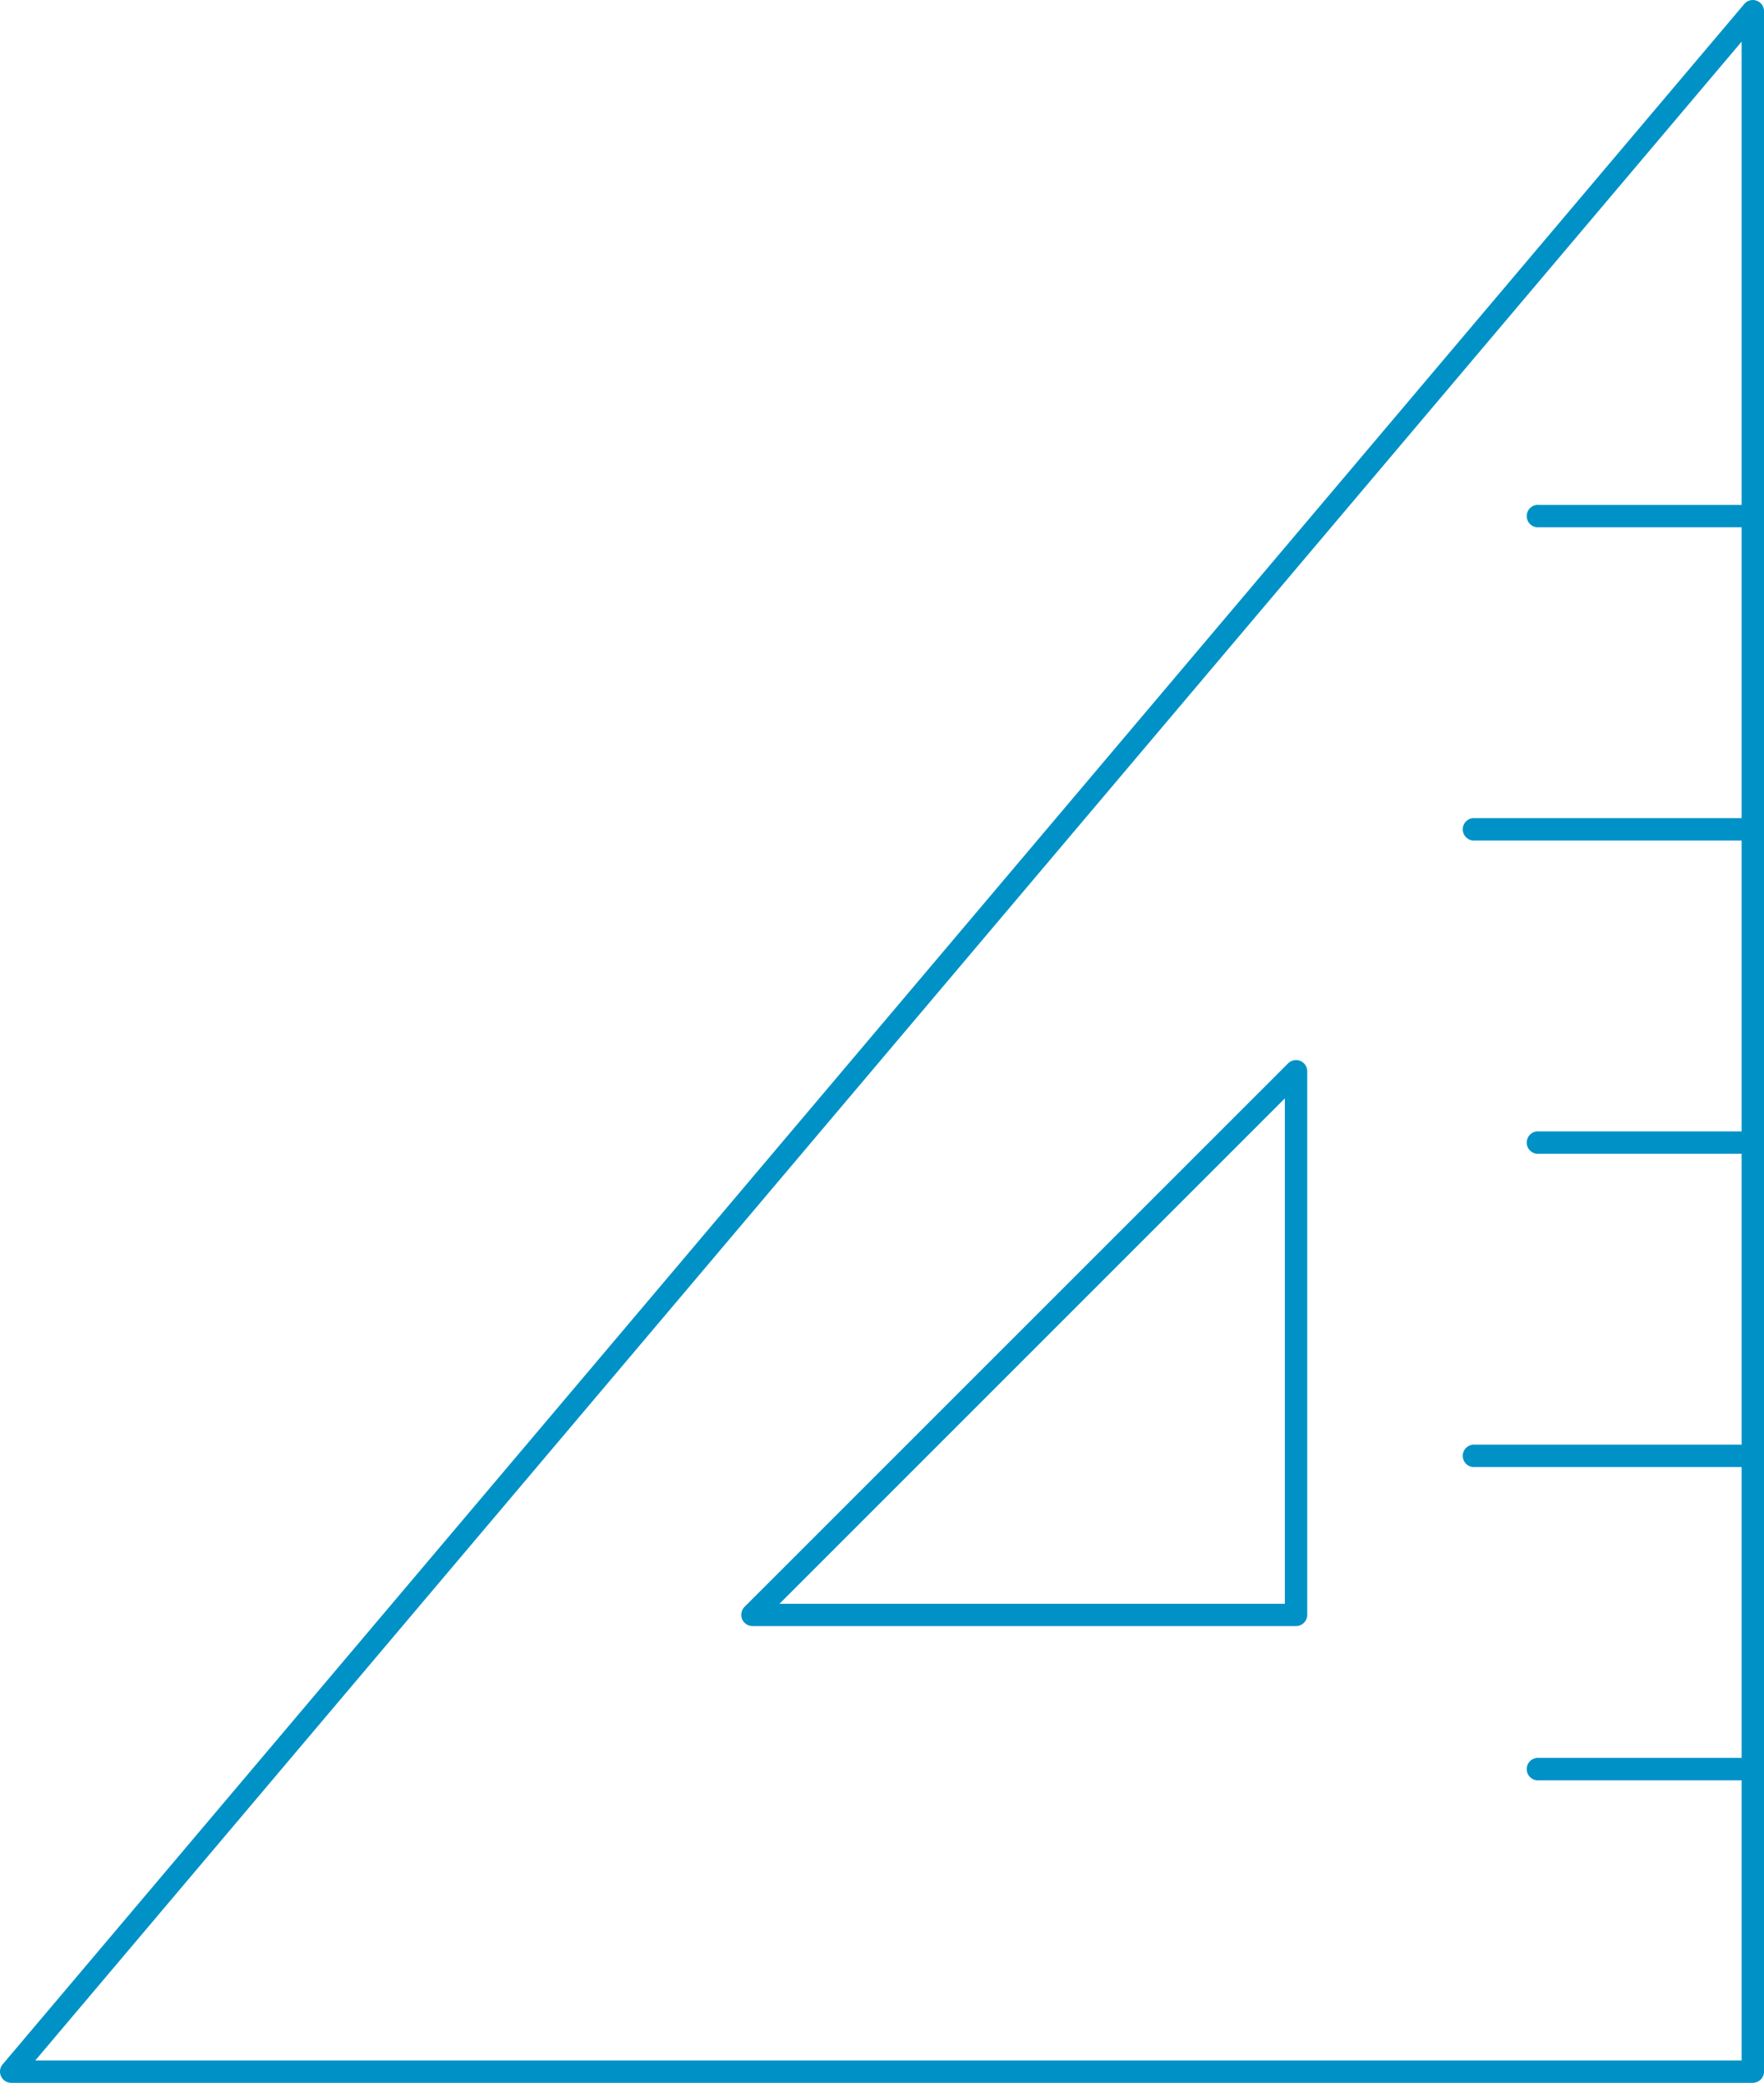 <svg xmlns="http://www.w3.org/2000/svg" viewBox="0 0 169.39 200"><defs><style>.cls-1{fill:#0092c6;}</style></defs><title>Recurso 105</title><g id="Capa_2" data-name="Capa 2"><g id="Capa_1-2" data-name="Capa 1"><path class="cls-1" d="M169.39,139.8h0V109.72h0V79.65h0V49.56h0V1.07a1.06,1.06,0,0,0-.7-1,1.07,1.07,0,0,0-1.19.31L.25,198.23A1.08,1.08,0,0,0,1.07,200H168.31a1,1,0,0,0,.42-.09,1.06,1.06,0,0,0,.66-1h0v-29h0V139.8ZM167.24,4V48.48H147.79a1.08,1.08,0,1,0,0,2.15h19.45V78.56h-25.8a1.08,1.08,0,0,0,0,2.15h25.8v27.93H147.79a1.08,1.08,0,1,0,0,2.15h19.45v27.93h-25.8a1.08,1.08,0,0,0,0,2.15h25.8V168.8H147.79a1.08,1.08,0,1,0,0,2.15h19.45v26.9H3.39Z"/><path class="cls-1" d="M124.86,101.87a1.08,1.08,0,0,0-1.17.24L71.49,154.3a1.1,1.1,0,0,0-.23,1.17,1.09,1.09,0,0,0,1,.67h52.2a1.08,1.08,0,0,0,1.07-1.08V102.87A1.08,1.08,0,0,0,124.86,101.87ZM123.38,154H74.85l48.53-48.53Z"/></g></g></svg>